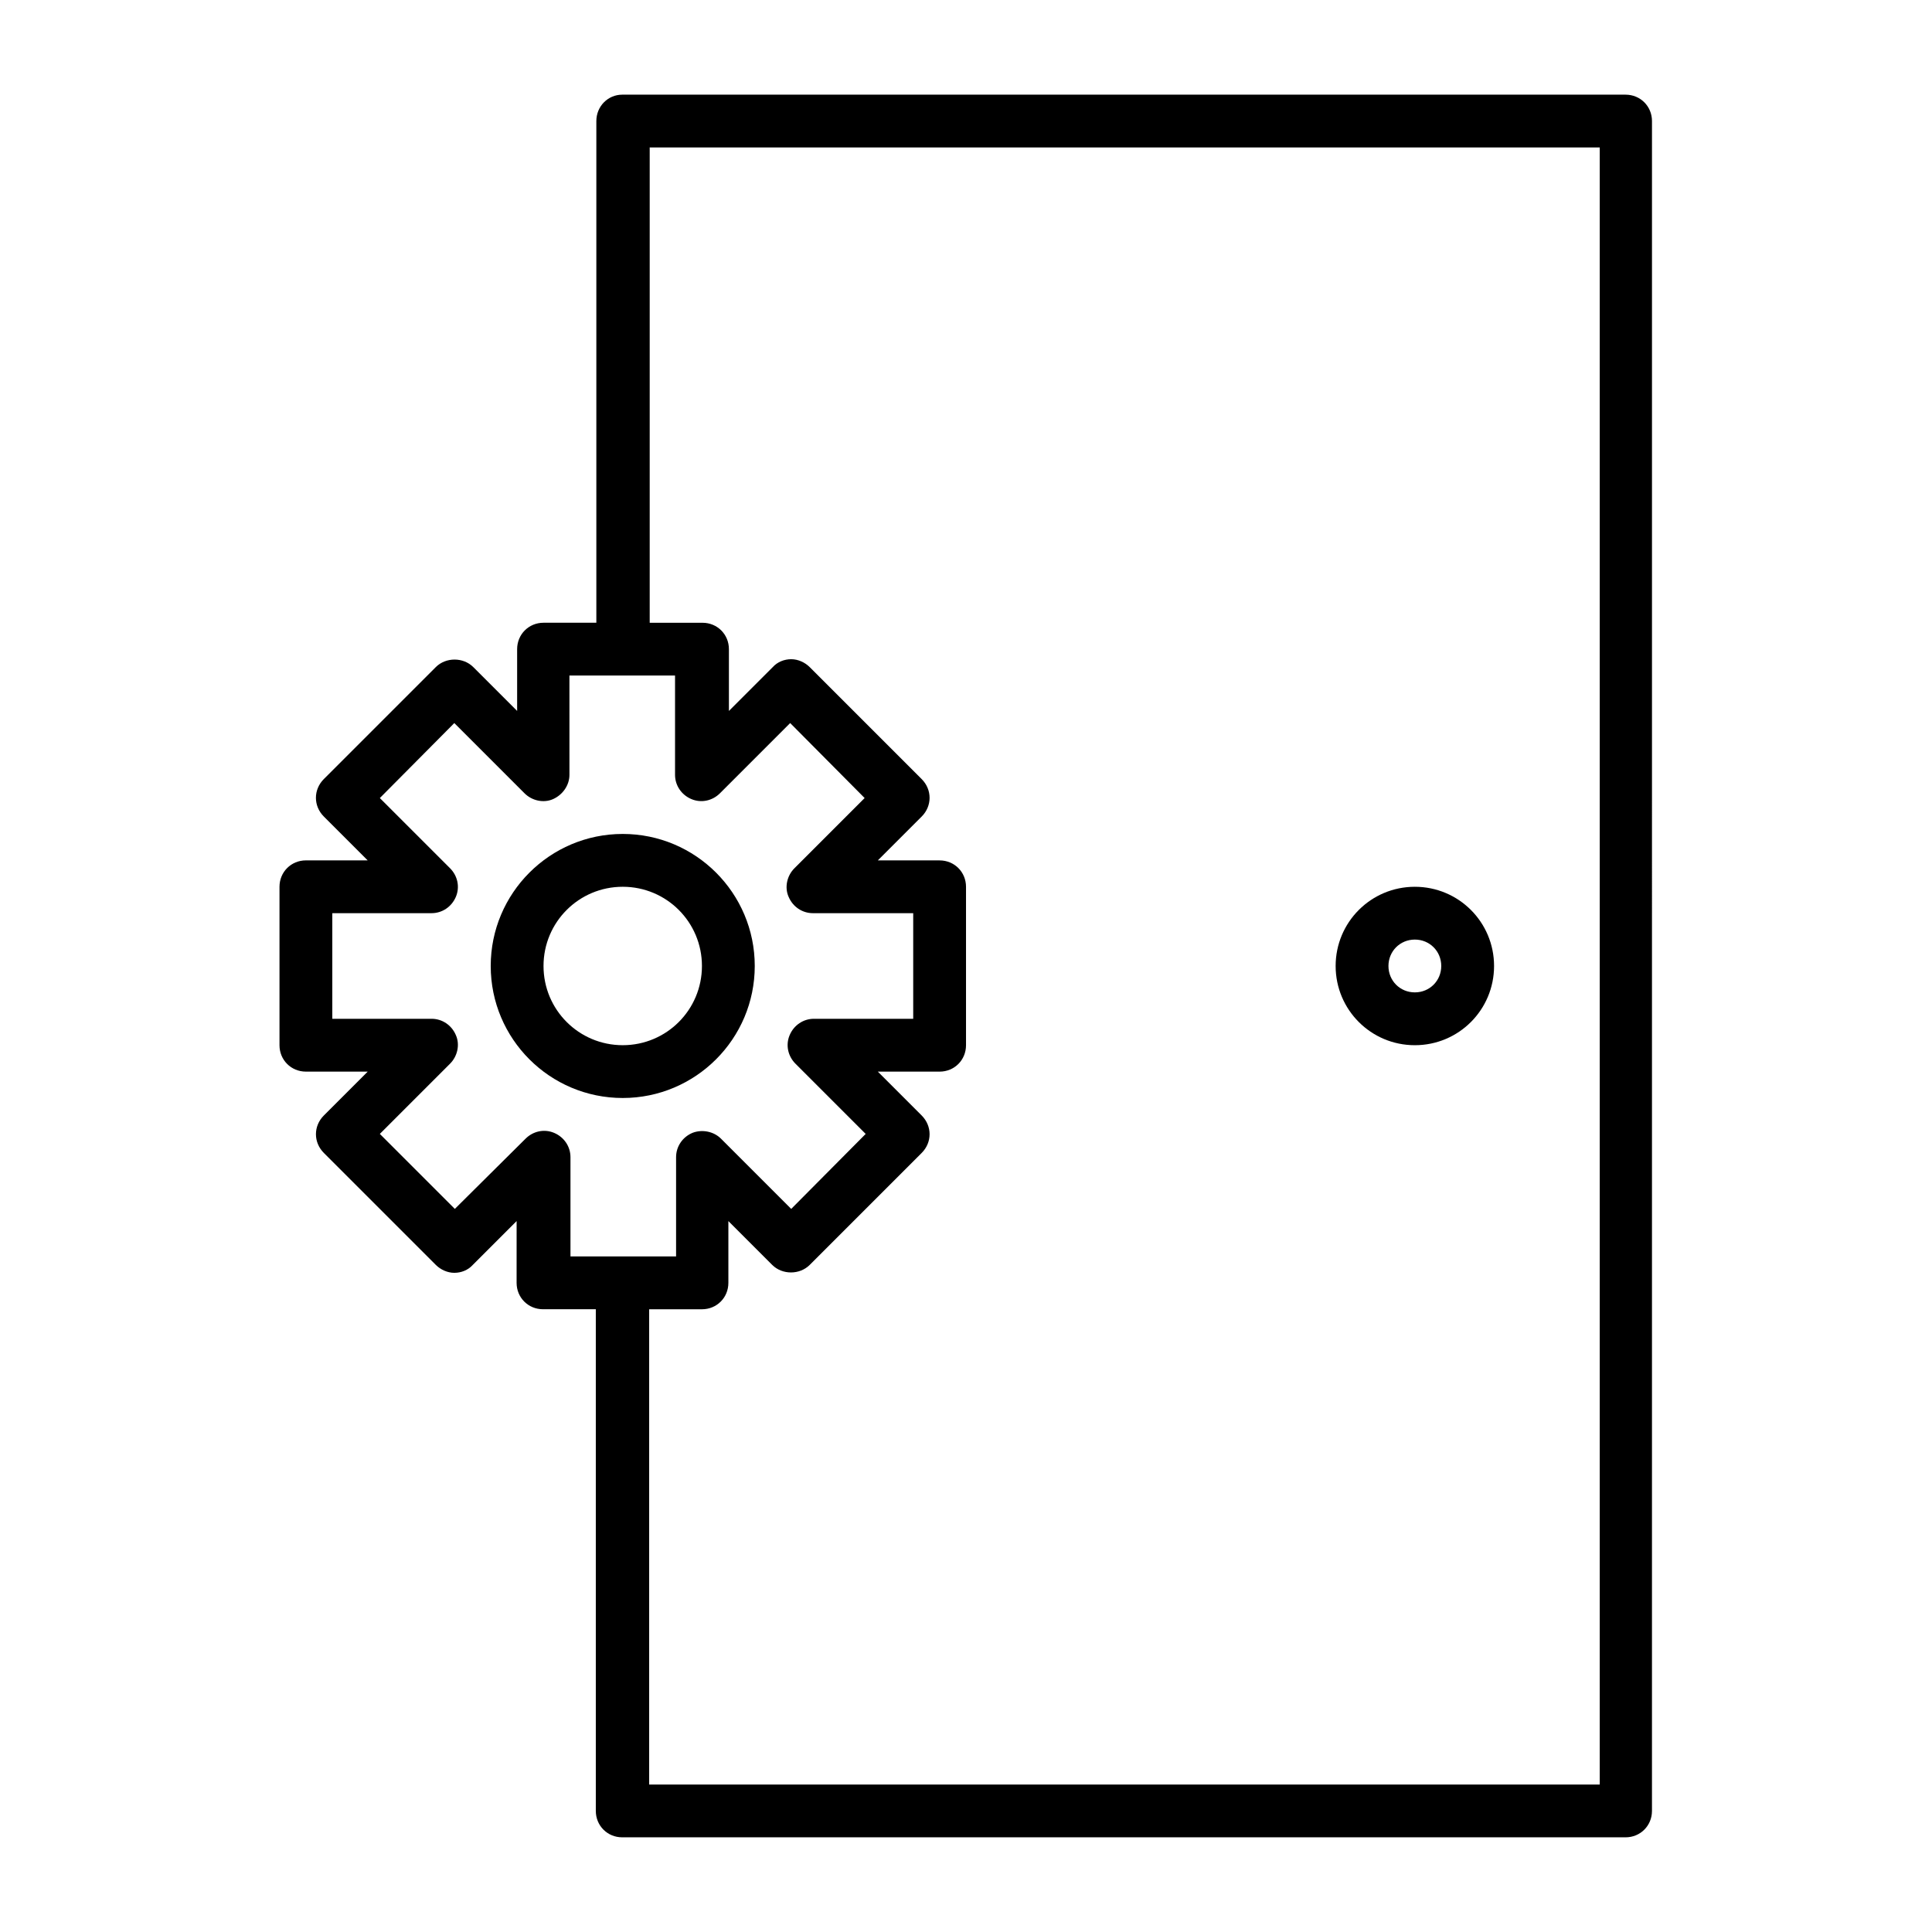 <?xml version="1.0" encoding="UTF-8"?>
<!-- Uploaded to: SVG Repo, www.svgrepo.com, Generator: SVG Repo Mixer Tools -->
<svg fill="#000000" width="800px" height="800px" version="1.1" viewBox="144 144 512 512" xmlns="http://www.w3.org/2000/svg">
 <g>
  <path d="m225.07 427.99h16.375l-11.617 11.617c-2.801 2.801-2.801 7.137 0 9.938l29.668 29.668c1.258 1.258 3.078 2.098 4.898 2.098s3.637-0.699 4.898-2.098l11.617-11.617-0.004 16.371c0 3.918 3.078 6.996 6.996 6.996h13.996v132.95c0 3.918 3.078 6.996 6.996 6.996h265.9c3.918 0 6.996-3.078 6.996-6.996l0.004-447.83c0-3.918-3.078-6.996-6.996-6.996h-265.9c-3.781 0-6.859 3.078-6.859 6.996v132.95h-13.996c-3.918 0-6.996 3.078-6.996 6.996v16.375l-11.617-11.617c-2.66-2.66-7.277-2.66-9.938 0l-29.668 29.668c-2.801 2.801-2.801 7.137 0 9.938l11.617 11.617h-16.371c-3.922 0-7 3.082-7 7v41.984c0 3.918 3.078 6.996 7 6.996zm90.965-244.91h251.91v433.84h-251.91v-125.95h13.996c3.918 0 6.996-3.078 6.996-6.996v-16.375l11.617 11.617c2.66 2.66 7.277 2.66 9.938 0l29.668-29.668c2.801-2.801 2.801-7.137 0-9.938l-11.617-11.617h16.375c3.918 0 6.996-3.078 6.996-6.996v-41.984c0-3.918-3.078-6.996-6.996-6.996h-16.375l11.617-11.617c2.801-2.801 2.801-7.137 0-9.938l-29.668-29.668c-1.258-1.258-3.078-2.098-4.898-2.098-1.82 0-3.637 0.699-4.898 2.098l-11.617 11.617v-16.375c0-3.918-3.078-6.996-6.996-6.996h-13.996v-125.95zm-83.969 202.92h26.309c2.801 0 5.316-1.68 6.438-4.34 1.121-2.66 0.418-5.598-1.539-7.559l-18.613-18.609 19.734-19.871 18.613 18.613c1.961 1.961 5.039 2.66 7.559 1.539s4.34-3.637 4.34-6.438l-0.004-26.312h27.988v26.309c0 2.801 1.68 5.316 4.34 6.438 2.66 1.121 5.598 0.418 7.559-1.539l18.613-18.613 19.734 19.871-18.613 18.613c-1.961 1.961-2.66 5.039-1.539 7.559 1.121 2.66 3.637 4.34 6.438 4.34h26.586v27.988h-26.309c-2.801 0-5.316 1.68-6.438 4.34-1.121 2.66-0.418 5.598 1.539 7.559l18.613 18.613-19.734 19.871-18.613-18.613c-1.961-1.961-5.039-2.519-7.559-1.539-2.66 1.121-4.34 3.637-4.34 6.438v26.309h-27.988v-26.309c0-2.801-1.68-5.316-4.34-6.438-2.66-1.121-5.598-0.418-7.559 1.539l-18.746 18.613-19.875-19.875 18.613-18.613c1.961-1.961 2.66-5.039 1.539-7.559-1.117-2.656-3.637-4.336-6.438-4.336h-26.309z"/>
  <path d="m309.03 434.98c19.312 0 34.988-15.676 34.988-34.988s-15.676-34.988-34.988-34.988c-19.312 0.004-34.984 15.68-34.984 34.992s15.672 34.984 34.984 34.984zm0-55.977c11.617 0 20.992 9.375 20.992 20.992s-9.375 20.992-20.992 20.992c-11.613 0-20.992-9.379-20.992-20.992 0-11.617 9.379-20.992 20.992-20.992z"/>
  <path d="m518.95 420.99c11.617 0 20.992-9.375 20.992-20.992s-9.375-20.992-20.992-20.992c-11.613 0-20.992 9.375-20.992 20.992 0 11.613 9.379 20.992 20.992 20.992zm0-27.992c3.918 0 6.996 3.078 6.996 6.996 0 3.918-3.078 6.996-6.996 6.996-3.918 0.004-6.996-3.074-6.996-6.992 0-3.922 3.078-7 6.996-7z"/>
 </g>
</svg>